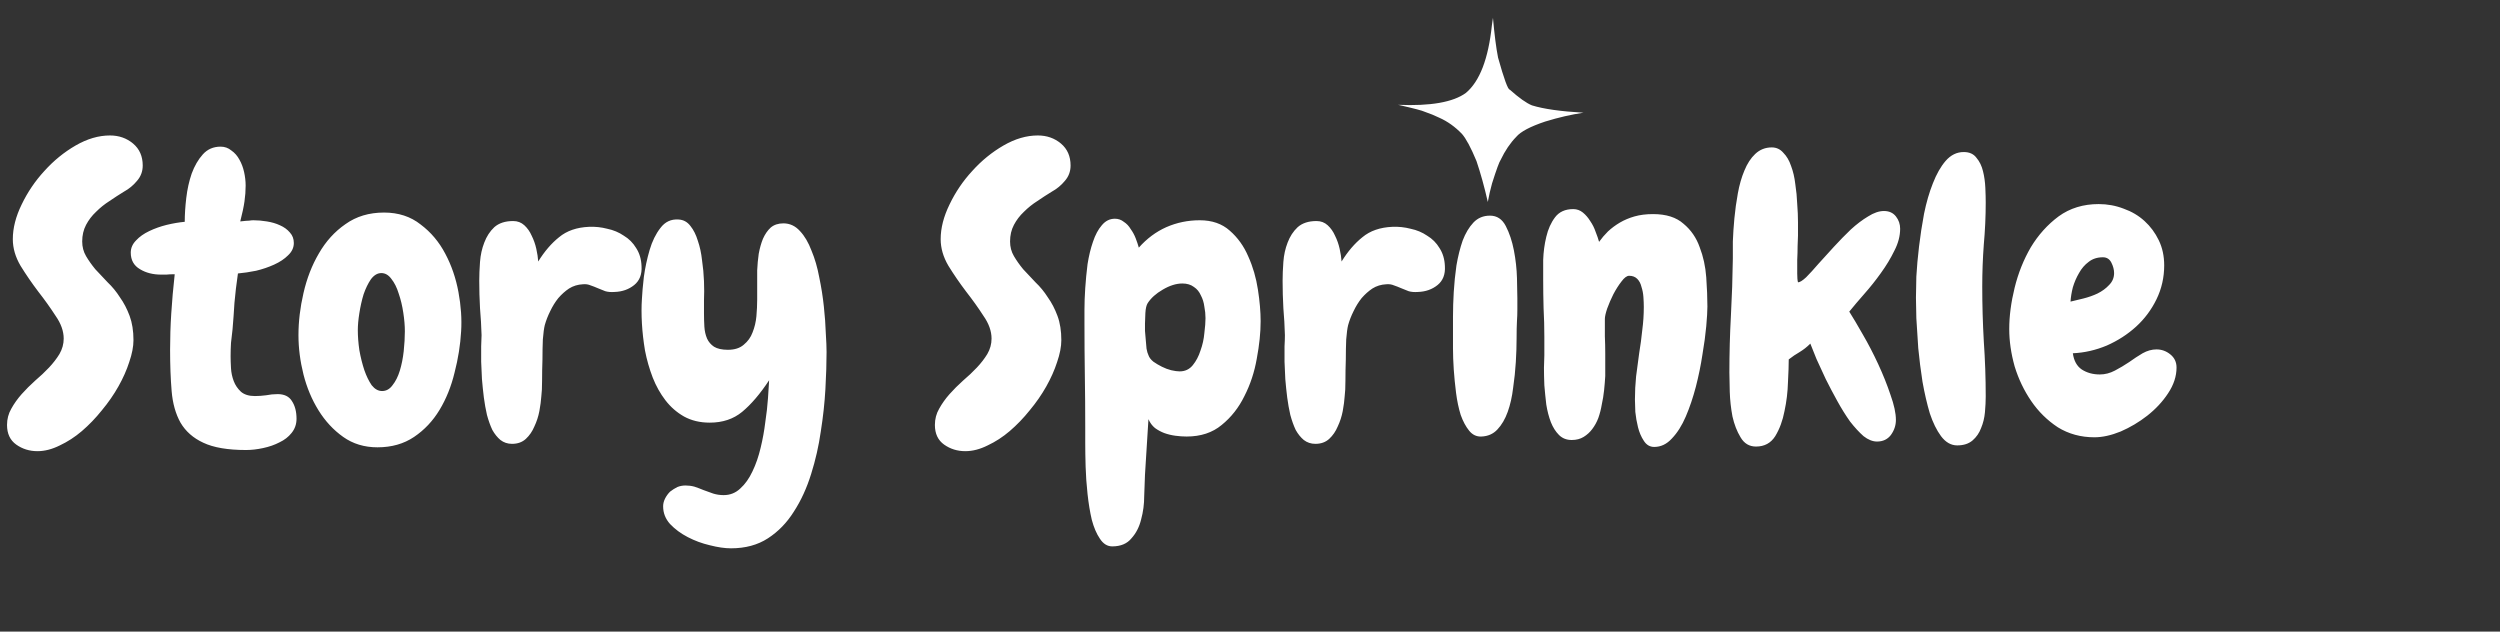 <svg width="190" height="48" viewBox="0 0 190 48" fill="none" xmlns="http://www.w3.org/2000/svg">
    <rect x="0" y="0" width="190" height="48" fill="#333333" stroke="none"/>
    <path d="M10.847 12.58C10.847 13.029 10.7 13.42 10.407 13.752C10.134 14.084 9.802 14.357 9.411 14.572C9.06 14.787 8.698 15.021 8.327 15.275C7.956 15.51 7.614 15.783 7.302 16.096C6.989 16.389 6.735 16.721 6.54 17.092C6.345 17.463 6.247 17.883 6.247 18.352C6.247 18.762 6.345 19.133 6.54 19.465C6.735 19.797 6.97 20.129 7.243 20.461C7.536 20.773 7.849 21.105 8.181 21.457C8.532 21.789 8.845 22.17 9.118 22.6C9.411 23.01 9.655 23.479 9.851 24.006C10.046 24.533 10.144 25.148 10.144 25.852C10.144 26.34 10.036 26.896 9.821 27.521C9.626 28.127 9.353 28.742 9.001 29.367C8.649 29.992 8.229 30.598 7.741 31.184C7.272 31.77 6.765 32.297 6.218 32.766C5.69 33.215 5.134 33.576 4.548 33.85C3.962 34.143 3.396 34.289 2.849 34.289C2.243 34.289 1.706 34.123 1.237 33.791C0.769 33.459 0.534 32.961 0.534 32.297C0.534 31.848 0.642 31.438 0.856 31.066C1.071 30.676 1.335 30.305 1.647 29.953C1.96 29.602 2.302 29.26 2.673 28.928C3.063 28.596 3.415 28.264 3.728 27.932C4.04 27.6 4.304 27.258 4.519 26.906C4.733 26.535 4.841 26.145 4.841 25.734C4.841 25.168 4.636 24.592 4.226 24.006C3.835 23.4 3.396 22.785 2.907 22.16C2.419 21.516 1.97 20.861 1.56 20.197C1.169 19.533 0.974 18.859 0.974 18.176C0.974 17.336 1.198 16.457 1.647 15.539C2.097 14.602 2.673 13.752 3.376 12.99C4.079 12.209 4.87 11.565 5.749 11.057C6.628 10.549 7.497 10.295 8.356 10.295C9.04 10.295 9.626 10.5 10.114 10.91C10.602 11.32 10.847 11.877 10.847 12.58ZM18.698 34.201C17.311 34.201 16.227 34.016 15.446 33.645C14.685 33.293 14.108 32.785 13.718 32.121C13.347 31.457 13.122 30.656 13.044 29.719C12.966 28.781 12.927 27.736 12.927 26.584C12.927 25.666 12.956 24.748 13.015 23.83C13.073 22.893 13.161 21.896 13.278 20.842C13.005 20.842 12.79 20.852 12.634 20.871C12.477 20.871 12.351 20.871 12.253 20.871C11.628 20.871 11.091 20.734 10.642 20.461C10.173 20.188 9.938 19.768 9.938 19.201C9.938 18.85 10.075 18.537 10.349 18.264C10.602 17.99 10.935 17.756 11.345 17.561C11.755 17.365 12.194 17.209 12.663 17.092C13.151 16.975 13.61 16.896 14.04 16.857C14.04 16.311 14.079 15.705 14.157 15.041C14.235 14.377 14.372 13.762 14.567 13.195C14.782 12.609 15.065 12.121 15.417 11.73C15.769 11.34 16.218 11.145 16.765 11.145C17.077 11.145 17.351 11.242 17.585 11.438C17.839 11.613 18.044 11.848 18.2 12.141C18.356 12.414 18.474 12.727 18.552 13.078C18.63 13.43 18.669 13.771 18.669 14.104C18.669 14.494 18.64 14.895 18.581 15.305C18.523 15.715 18.415 16.223 18.259 16.828C18.591 16.789 18.815 16.77 18.933 16.77C19.05 16.75 19.157 16.74 19.255 16.74C19.587 16.74 19.929 16.77 20.28 16.828C20.651 16.887 20.983 16.984 21.276 17.121C21.589 17.258 21.843 17.443 22.038 17.678C22.233 17.893 22.331 18.156 22.331 18.469C22.331 18.82 22.185 19.133 21.892 19.406C21.618 19.68 21.267 19.914 20.837 20.109C20.407 20.305 19.948 20.461 19.46 20.578C18.972 20.676 18.513 20.744 18.083 20.783C17.966 21.584 17.878 22.326 17.819 23.01C17.78 23.674 17.731 24.348 17.673 25.031C17.634 25.363 17.595 25.705 17.556 26.057C17.536 26.389 17.526 26.73 17.526 27.082C17.526 27.336 17.536 27.639 17.556 27.99C17.575 28.322 17.644 28.645 17.761 28.957C17.878 29.27 18.064 29.543 18.317 29.777C18.571 29.992 18.923 30.1 19.372 30.1C19.645 30.1 19.929 30.08 20.222 30.041C20.515 29.982 20.808 29.953 21.101 29.953C21.608 29.953 21.97 30.129 22.185 30.48C22.419 30.832 22.536 31.281 22.536 31.828C22.536 32.238 22.409 32.6 22.155 32.912C21.921 33.205 21.618 33.44 21.247 33.615C20.876 33.81 20.456 33.957 19.987 34.055C19.538 34.152 19.108 34.201 18.698 34.201ZM28.689 33.996C27.692 33.996 26.823 33.732 26.081 33.205C25.339 32.678 24.714 32.004 24.206 31.184C23.698 30.363 23.317 29.455 23.064 28.459C22.81 27.443 22.683 26.447 22.683 25.471C22.683 24.436 22.81 23.371 23.064 22.277C23.317 21.164 23.708 20.158 24.235 19.26C24.763 18.342 25.436 17.6 26.257 17.033C27.077 16.447 28.054 16.154 29.186 16.154C30.28 16.154 31.208 16.457 31.97 17.062C32.751 17.648 33.376 18.391 33.845 19.289C34.313 20.168 34.645 21.135 34.841 22.189C35.036 23.244 35.105 24.24 35.046 25.178C34.987 26.213 34.821 27.258 34.548 28.312C34.294 29.367 33.913 30.314 33.405 31.154C32.898 31.994 32.253 32.678 31.472 33.205C30.69 33.732 29.763 33.996 28.689 33.996ZM28.981 20.754C28.689 20.754 28.425 20.91 28.19 21.223C27.976 21.535 27.79 21.916 27.634 22.365C27.497 22.814 27.39 23.293 27.311 23.801C27.233 24.289 27.194 24.719 27.194 25.09C27.194 25.559 27.233 26.066 27.311 26.613C27.409 27.16 27.536 27.668 27.692 28.137C27.849 28.586 28.034 28.967 28.249 29.279C28.483 29.572 28.747 29.719 29.04 29.719C29.352 29.719 29.616 29.572 29.831 29.279C30.065 28.986 30.251 28.615 30.388 28.166C30.524 27.717 30.622 27.229 30.681 26.701C30.739 26.154 30.769 25.646 30.769 25.178C30.769 24.748 30.73 24.279 30.651 23.771C30.573 23.244 30.456 22.756 30.3 22.307C30.163 21.857 29.977 21.486 29.743 21.193C29.528 20.9 29.274 20.754 28.981 20.754ZM46.706 22.189C46.433 22.209 46.198 22.189 46.003 22.131C45.808 22.053 45.612 21.975 45.417 21.896C45.241 21.818 45.065 21.75 44.89 21.691C44.714 21.613 44.519 21.584 44.304 21.604C43.913 21.623 43.562 21.73 43.249 21.926C42.956 22.121 42.683 22.365 42.429 22.658C42.194 22.951 41.989 23.283 41.813 23.654C41.638 24.006 41.501 24.357 41.403 24.709C41.345 24.943 41.296 25.305 41.257 25.793C41.237 26.262 41.227 26.77 41.227 27.316C41.208 27.883 41.198 28.42 41.198 28.928C41.198 29.436 41.179 29.836 41.14 30.129C41.12 30.441 41.071 30.812 40.993 31.242C40.915 31.652 40.788 32.043 40.612 32.414C40.456 32.785 40.241 33.098 39.968 33.352C39.694 33.605 39.343 33.732 38.913 33.732C38.581 33.732 38.288 33.635 38.034 33.44C37.8 33.244 37.595 32.99 37.419 32.678C37.263 32.346 37.126 31.965 37.009 31.535C36.911 31.105 36.833 30.666 36.774 30.217C36.716 29.748 36.667 29.279 36.628 28.811C36.608 28.342 36.589 27.902 36.569 27.492C36.569 27.062 36.569 26.672 36.569 26.32C36.589 25.969 36.599 25.686 36.599 25.471C36.579 24.787 36.54 24.104 36.481 23.42C36.442 22.717 36.423 22.023 36.423 21.34C36.423 20.91 36.442 20.432 36.481 19.904C36.52 19.377 36.628 18.889 36.804 18.439C36.98 17.971 37.233 17.58 37.565 17.268C37.917 16.955 38.395 16.799 39.001 16.799C39.333 16.799 39.616 16.906 39.851 17.121C40.085 17.336 40.27 17.6 40.407 17.912C40.563 18.225 40.681 18.557 40.759 18.908C40.837 19.26 40.886 19.582 40.905 19.875C41.374 19.113 41.901 18.498 42.487 18.029C43.073 17.541 43.835 17.277 44.773 17.238C45.241 17.219 45.7 17.268 46.149 17.385C46.618 17.482 47.038 17.658 47.409 17.912C47.8 18.146 48.112 18.459 48.347 18.85C48.601 19.24 48.737 19.699 48.757 20.227C48.796 20.852 48.61 21.33 48.2 21.662C47.79 21.994 47.292 22.17 46.706 22.189ZM55.554 41.672C55.085 41.672 54.548 41.594 53.942 41.438C53.356 41.301 52.8 41.096 52.273 40.822C51.745 40.549 51.296 40.217 50.925 39.826C50.573 39.435 50.398 38.986 50.398 38.478C50.398 38.283 50.446 38.088 50.544 37.893C50.642 37.697 50.769 37.522 50.925 37.365C51.101 37.228 51.286 37.111 51.481 37.014C51.677 36.935 51.882 36.897 52.097 36.897C52.331 36.897 52.556 36.926 52.77 36.984C53.005 37.062 53.239 37.15 53.474 37.248C53.727 37.346 53.972 37.434 54.206 37.512C54.46 37.59 54.724 37.629 54.997 37.629C55.485 37.629 55.905 37.463 56.257 37.131C56.628 36.799 56.94 36.359 57.194 35.812C57.448 35.285 57.653 34.69 57.81 34.025C57.966 33.381 58.083 32.736 58.161 32.092C58.259 31.447 58.327 30.842 58.366 30.275C58.405 29.709 58.435 29.25 58.454 28.898C57.77 29.934 57.087 30.734 56.403 31.301C55.739 31.848 54.919 32.121 53.942 32.121C53.2 32.121 52.546 31.965 51.98 31.652C51.433 31.34 50.964 30.93 50.573 30.422C50.183 29.914 49.86 29.338 49.606 28.693C49.352 28.029 49.157 27.346 49.02 26.643C48.903 25.939 48.825 25.256 48.786 24.592C48.747 23.908 48.747 23.283 48.786 22.717C48.806 22.287 48.855 21.73 48.933 21.047C49.03 20.344 49.177 19.66 49.372 18.996C49.567 18.332 49.841 17.775 50.192 17.326C50.544 16.857 51.003 16.643 51.569 16.682C51.94 16.701 52.243 16.867 52.477 17.18C52.712 17.473 52.898 17.844 53.034 18.293C53.19 18.742 53.298 19.24 53.356 19.787C53.435 20.314 53.483 20.842 53.503 21.369C53.523 21.896 53.523 22.385 53.503 22.834C53.503 23.264 53.503 23.596 53.503 23.83C53.503 24.162 53.513 24.494 53.532 24.826C53.552 25.158 53.62 25.461 53.737 25.734C53.855 25.988 54.03 26.193 54.265 26.35C54.519 26.506 54.87 26.584 55.319 26.584C55.827 26.584 56.227 26.457 56.52 26.203C56.833 25.949 57.058 25.637 57.194 25.266C57.351 24.875 57.448 24.465 57.487 24.035C57.526 23.586 57.546 23.166 57.546 22.775C57.546 22.502 57.546 22.17 57.546 21.779C57.546 21.389 57.546 20.979 57.546 20.549C57.565 20.119 57.605 19.699 57.663 19.289C57.741 18.859 57.849 18.479 57.985 18.146C58.142 17.795 58.337 17.512 58.571 17.297C58.825 17.082 59.148 16.975 59.538 16.975C60.026 16.975 60.446 17.17 60.798 17.561C61.149 17.932 61.442 18.43 61.677 19.055C61.931 19.66 62.126 20.334 62.263 21.076C62.419 21.818 62.536 22.561 62.614 23.303C62.692 24.025 62.741 24.699 62.761 25.324C62.8 25.93 62.819 26.408 62.819 26.76C62.819 27.58 62.79 28.518 62.731 29.572C62.673 30.607 62.556 31.682 62.38 32.795C62.224 33.889 61.98 34.963 61.648 36.018C61.315 37.092 60.876 38.049 60.329 38.889C59.802 39.728 59.148 40.402 58.366 40.91C57.585 41.418 56.648 41.672 55.554 41.672ZM81.364 12.58C81.364 13.029 81.218 13.42 80.925 13.752C80.651 14.084 80.319 14.357 79.929 14.572C79.577 14.787 79.216 15.021 78.845 15.275C78.474 15.51 78.132 15.783 77.819 16.096C77.507 16.389 77.253 16.721 77.058 17.092C76.862 17.463 76.765 17.883 76.765 18.352C76.765 18.762 76.862 19.133 77.058 19.465C77.253 19.797 77.487 20.129 77.761 20.461C78.054 20.773 78.366 21.105 78.698 21.457C79.05 21.789 79.362 22.17 79.636 22.6C79.929 23.01 80.173 23.479 80.368 24.006C80.564 24.533 80.661 25.148 80.661 25.852C80.661 26.34 80.554 26.896 80.339 27.521C80.144 28.127 79.87 28.742 79.519 29.367C79.167 29.992 78.747 30.598 78.259 31.184C77.79 31.77 77.282 32.297 76.735 32.766C76.208 33.215 75.651 33.576 75.065 33.85C74.48 34.143 73.913 34.289 73.366 34.289C72.761 34.289 72.224 34.123 71.755 33.791C71.286 33.459 71.052 32.961 71.052 32.297C71.052 31.848 71.159 31.438 71.374 31.066C71.589 30.676 71.853 30.305 72.165 29.953C72.478 29.602 72.819 29.26 73.19 28.928C73.581 28.596 73.933 28.264 74.245 27.932C74.558 27.6 74.821 27.258 75.036 26.906C75.251 26.535 75.358 26.145 75.358 25.734C75.358 25.168 75.153 24.592 74.743 24.006C74.353 23.4 73.913 22.785 73.425 22.16C72.936 21.516 72.487 20.861 72.077 20.197C71.686 19.533 71.491 18.859 71.491 18.176C71.491 17.336 71.716 16.457 72.165 15.539C72.614 14.602 73.19 13.752 73.894 12.99C74.597 12.209 75.388 11.565 76.267 11.057C77.145 10.549 78.015 10.295 78.874 10.295C79.558 10.295 80.144 10.5 80.632 10.91C81.12 11.32 81.364 11.877 81.364 12.58ZM95.808 24.416C95.808 25.275 95.71 26.223 95.515 27.258C95.339 28.273 95.026 29.221 94.577 30.1C94.147 30.979 93.571 31.711 92.849 32.297C92.145 32.883 91.257 33.176 90.183 33.176C89.909 33.176 89.626 33.156 89.333 33.117C89.04 33.078 88.757 33.01 88.483 32.912C88.23 32.815 87.995 32.688 87.78 32.531C87.565 32.355 87.399 32.131 87.282 31.857L87.019 36.076C86.999 36.525 86.98 37.062 86.96 37.688C86.96 38.312 86.882 38.908 86.726 39.475C86.589 40.041 86.345 40.52 85.993 40.91C85.661 41.32 85.173 41.525 84.528 41.525C84.157 41.525 83.845 41.33 83.591 40.94C83.337 40.568 83.132 40.09 82.976 39.504C82.839 38.918 82.731 38.264 82.653 37.541C82.575 36.818 82.526 36.125 82.507 35.461C82.487 34.797 82.478 34.191 82.478 33.645C82.478 33.098 82.478 32.697 82.478 32.443C82.478 31.135 82.468 29.836 82.448 28.547C82.429 27.238 82.419 25.93 82.419 24.621C82.419 24.387 82.419 24.025 82.419 23.537C82.419 23.029 82.439 22.482 82.478 21.896C82.517 21.311 82.575 20.705 82.653 20.08C82.751 19.455 82.888 18.889 83.064 18.381C83.239 17.854 83.464 17.434 83.737 17.121C84.011 16.789 84.343 16.623 84.733 16.623C84.987 16.623 85.212 16.701 85.407 16.857C85.622 16.994 85.798 17.18 85.935 17.414C86.091 17.629 86.218 17.863 86.315 18.117C86.413 18.371 86.491 18.605 86.55 18.82C87.155 18.137 87.849 17.619 88.63 17.268C89.431 16.916 90.28 16.74 91.179 16.74C92.116 16.74 92.878 17.004 93.464 17.531C94.069 18.059 94.538 18.713 94.87 19.494C95.222 20.275 95.466 21.115 95.603 22.014C95.739 22.893 95.808 23.693 95.808 24.416ZM91.618 24.182C91.618 23.889 91.589 23.596 91.53 23.303C91.491 22.99 91.403 22.707 91.267 22.453C91.149 22.18 90.974 21.965 90.739 21.809C90.505 21.633 90.212 21.545 89.86 21.545C89.392 21.545 88.894 21.701 88.366 22.014C87.858 22.307 87.478 22.648 87.224 23.039C87.126 23.195 87.067 23.449 87.048 23.801C87.028 24.152 87.019 24.416 87.019 24.592C87.019 24.729 87.019 24.914 87.019 25.148C87.038 25.363 87.058 25.588 87.077 25.822C87.097 26.057 87.116 26.281 87.136 26.496C87.175 26.711 87.224 26.877 87.282 26.994C87.341 27.17 87.468 27.336 87.663 27.492C87.858 27.629 88.073 27.756 88.308 27.873C88.542 27.99 88.776 28.078 89.011 28.137C89.265 28.195 89.48 28.225 89.655 28.225C90.065 28.225 90.397 28.068 90.651 27.756C90.905 27.443 91.101 27.072 91.237 26.643C91.394 26.213 91.491 25.773 91.53 25.324C91.589 24.855 91.618 24.475 91.618 24.182ZM107.761 22.189C107.487 22.209 107.253 22.189 107.058 22.131C106.862 22.053 106.667 21.975 106.472 21.896C106.296 21.818 106.12 21.75 105.944 21.691C105.769 21.613 105.573 21.584 105.358 21.604C104.968 21.623 104.616 21.73 104.304 21.926C104.011 22.121 103.737 22.365 103.483 22.658C103.249 22.951 103.044 23.283 102.868 23.654C102.692 24.006 102.556 24.357 102.458 24.709C102.399 24.943 102.351 25.305 102.312 25.793C102.292 26.262 102.282 26.77 102.282 27.316C102.263 27.883 102.253 28.42 102.253 28.928C102.253 29.436 102.233 29.836 102.194 30.129C102.175 30.441 102.126 30.812 102.048 31.242C101.97 31.652 101.843 32.043 101.667 32.414C101.511 32.785 101.296 33.098 101.022 33.352C100.749 33.605 100.397 33.732 99.968 33.732C99.636 33.732 99.343 33.635 99.089 33.44C98.855 33.244 98.649 32.99 98.474 32.678C98.317 32.346 98.181 31.965 98.064 31.535C97.966 31.105 97.888 30.666 97.829 30.217C97.77 29.748 97.722 29.279 97.683 28.811C97.663 28.342 97.644 27.902 97.624 27.492C97.624 27.062 97.624 26.672 97.624 26.32C97.644 25.969 97.653 25.686 97.653 25.471C97.634 24.787 97.595 24.104 97.536 23.42C97.497 22.717 97.478 22.023 97.478 21.34C97.478 20.91 97.497 20.432 97.536 19.904C97.575 19.377 97.683 18.889 97.858 18.439C98.034 17.971 98.288 17.58 98.62 17.268C98.972 16.955 99.45 16.799 100.056 16.799C100.388 16.799 100.671 16.906 100.905 17.121C101.14 17.336 101.325 17.6 101.462 17.912C101.618 18.225 101.735 18.557 101.813 18.908C101.892 19.26 101.94 19.582 101.96 19.875C102.429 19.113 102.956 18.498 103.542 18.029C104.128 17.541 104.89 17.277 105.827 17.238C106.296 17.219 106.755 17.268 107.204 17.385C107.673 17.482 108.093 17.658 108.464 17.912C108.854 18.146 109.167 18.459 109.401 18.85C109.655 19.24 109.792 19.699 109.812 20.227C109.851 20.852 109.665 21.33 109.255 21.662C108.845 21.994 108.347 22.17 107.761 22.189ZM115.319 22.658C115.319 22.932 115.319 23.225 115.319 23.537C115.319 23.83 115.31 24.113 115.29 24.387C115.271 24.719 115.261 25.168 115.261 25.734C115.261 26.281 115.241 26.877 115.202 27.521C115.163 28.166 115.095 28.82 114.997 29.484C114.919 30.148 114.782 30.754 114.587 31.301C114.392 31.848 114.128 32.297 113.796 32.648C113.483 32.98 113.083 33.156 112.595 33.176C112.224 33.195 111.911 33.049 111.657 32.736C111.403 32.424 111.188 32.023 111.013 31.535C110.856 31.027 110.739 30.471 110.661 29.865C110.583 29.24 110.524 28.645 110.485 28.078C110.446 27.492 110.427 26.955 110.427 26.467C110.427 25.979 110.427 25.617 110.427 25.383C110.427 25.07 110.427 24.631 110.427 24.064C110.427 23.479 110.446 22.854 110.485 22.189C110.524 21.525 110.593 20.852 110.69 20.168C110.808 19.484 110.964 18.859 111.159 18.293C111.374 17.727 111.647 17.268 111.979 16.916C112.312 16.564 112.731 16.389 113.239 16.389C113.767 16.389 114.167 16.652 114.44 17.18C114.714 17.707 114.919 18.322 115.056 19.025C115.192 19.729 115.271 20.432 115.29 21.135C115.31 21.818 115.319 22.326 115.319 22.658ZM125.72 33.967C125.388 33.967 125.124 33.81 124.929 33.498C124.733 33.205 124.587 32.863 124.489 32.473C124.392 32.082 124.323 31.691 124.284 31.301C124.265 30.891 124.255 30.578 124.255 30.363C124.255 29.777 124.284 29.191 124.343 28.605C124.421 28.02 124.499 27.434 124.577 26.848C124.675 26.262 124.753 25.676 124.812 25.09C124.89 24.504 124.929 23.918 124.929 23.332C124.929 23.098 124.919 22.844 124.899 22.57C124.88 22.297 124.831 22.043 124.753 21.809C124.694 21.555 124.587 21.35 124.431 21.193C124.274 21.037 124.069 20.959 123.815 20.959C123.64 20.959 123.444 21.105 123.229 21.398C123.015 21.672 122.81 21.994 122.614 22.365C122.438 22.717 122.282 23.078 122.146 23.449C122.028 23.801 121.97 24.064 121.97 24.24C121.97 24.67 121.97 25.109 121.97 25.559C121.989 25.988 121.999 26.428 121.999 26.877V28.576C121.979 28.928 121.95 29.289 121.911 29.66C121.872 30.031 121.813 30.393 121.735 30.744C121.677 31.096 121.589 31.438 121.472 31.77C121.354 32.082 121.198 32.365 121.003 32.619C120.827 32.853 120.612 33.049 120.358 33.205C120.104 33.361 119.802 33.44 119.45 33.44C119.06 33.44 118.737 33.312 118.483 33.059C118.229 32.805 118.024 32.482 117.868 32.092C117.712 31.682 117.595 31.232 117.517 30.744C117.458 30.236 117.409 29.748 117.37 29.279C117.351 28.791 117.341 28.352 117.341 27.961C117.36 27.551 117.37 27.229 117.37 26.994V25.617C117.37 24.875 117.351 24.143 117.312 23.42C117.292 22.697 117.282 21.975 117.282 21.252C117.282 20.861 117.282 20.363 117.282 19.758C117.302 19.152 117.38 18.566 117.517 18C117.653 17.414 117.878 16.916 118.19 16.506C118.503 16.096 118.962 15.891 119.567 15.891C119.841 15.891 120.085 15.979 120.3 16.154C120.515 16.33 120.7 16.545 120.856 16.799C121.032 17.053 121.169 17.326 121.267 17.619C121.384 17.912 121.472 18.166 121.53 18.381C121.726 18.107 121.95 17.844 122.204 17.59C122.478 17.336 122.78 17.111 123.112 16.916C123.444 16.721 123.815 16.564 124.226 16.447C124.636 16.33 125.104 16.271 125.632 16.271C126.628 16.271 127.399 16.516 127.946 17.004C128.513 17.473 128.923 18.068 129.177 18.791C129.45 19.494 129.616 20.256 129.675 21.076C129.733 21.896 129.763 22.639 129.763 23.303C129.763 23.635 129.733 24.133 129.675 24.797C129.616 25.441 129.519 26.164 129.382 26.965C129.265 27.746 129.099 28.557 128.884 29.396C128.669 30.217 128.415 30.969 128.122 31.652C127.829 32.336 127.478 32.893 127.067 33.322C126.677 33.752 126.228 33.967 125.72 33.967ZM144.411 17.385C144.411 17.932 144.265 18.488 143.972 19.055C143.698 19.621 143.356 20.188 142.946 20.754C142.556 21.301 142.136 21.828 141.687 22.336C141.257 22.824 140.876 23.273 140.544 23.684C140.817 24.113 141.159 24.689 141.569 25.412C141.979 26.115 142.37 26.867 142.741 27.668C143.112 28.469 143.425 29.25 143.679 30.012C143.952 30.773 144.089 31.408 144.089 31.916C144.089 32.326 143.962 32.707 143.708 33.059C143.454 33.391 143.103 33.557 142.653 33.557C142.321 33.557 141.979 33.42 141.628 33.147C141.296 32.853 140.954 32.482 140.603 32.033C140.271 31.564 139.948 31.047 139.636 30.48C139.323 29.914 139.03 29.357 138.757 28.811C138.503 28.264 138.269 27.756 138.054 27.287C137.858 26.799 137.702 26.408 137.585 26.115C137.331 26.369 137.058 26.584 136.765 26.76C136.491 26.916 136.218 27.102 135.944 27.316C135.944 27.727 135.925 28.303 135.886 29.045C135.866 29.787 135.778 30.52 135.622 31.242C135.485 31.965 135.251 32.6 134.919 33.147C134.587 33.674 134.099 33.938 133.454 33.938C132.946 33.938 132.556 33.703 132.282 33.234C132.009 32.785 131.804 32.258 131.667 31.652C131.55 31.027 131.481 30.402 131.462 29.777C131.442 29.133 131.433 28.645 131.433 28.312C131.433 26.867 131.472 25.422 131.55 23.977C131.628 22.531 131.677 21.086 131.696 19.641C131.696 19.309 131.696 18.879 131.696 18.352C131.716 17.805 131.755 17.219 131.813 16.594C131.872 15.969 131.96 15.334 132.077 14.69C132.194 14.045 132.36 13.469 132.575 12.961C132.79 12.434 133.063 12.014 133.396 11.701C133.747 11.369 134.167 11.203 134.655 11.203C135.007 11.203 135.3 11.34 135.534 11.613C135.788 11.867 135.983 12.199 136.12 12.609C136.276 13.02 136.384 13.479 136.442 13.986C136.521 14.494 136.569 15.002 136.589 15.51C136.628 15.998 136.647 16.457 136.647 16.887C136.647 17.316 136.647 17.658 136.647 17.912C136.647 18.088 136.638 18.352 136.618 18.703C136.618 19.035 136.608 19.387 136.589 19.758C136.589 20.129 136.589 20.471 136.589 20.783C136.589 21.096 136.608 21.32 136.647 21.457C136.784 21.457 136.989 21.33 137.263 21.076C137.536 20.803 137.849 20.461 138.2 20.051C138.571 19.641 138.962 19.211 139.372 18.762C139.802 18.293 140.231 17.854 140.661 17.443C141.11 17.033 141.55 16.701 141.979 16.447C142.409 16.174 142.81 16.037 143.181 16.037C143.571 16.037 143.874 16.174 144.089 16.447C144.304 16.721 144.411 17.033 144.411 17.385ZM150.915 15.393C150.915 16.447 150.866 17.512 150.769 18.586C150.69 19.641 150.651 20.705 150.651 21.779C150.651 23.166 150.69 24.553 150.769 25.939C150.866 27.326 150.915 28.723 150.915 30.129C150.915 30.48 150.896 30.881 150.856 31.33C150.817 31.76 150.72 32.16 150.563 32.531C150.427 32.902 150.212 33.215 149.919 33.469C149.626 33.723 149.235 33.85 148.747 33.85C148.278 33.85 147.868 33.615 147.517 33.147C147.185 32.697 146.901 32.121 146.667 31.418C146.452 30.695 146.267 29.895 146.11 29.016C145.974 28.137 145.866 27.287 145.788 26.467C145.729 25.627 145.681 24.865 145.642 24.182C145.622 23.479 145.612 22.961 145.612 22.629C145.612 22.258 145.622 21.721 145.642 21.018C145.681 20.314 145.749 19.553 145.847 18.732C145.944 17.912 146.071 17.082 146.228 16.242C146.403 15.383 146.628 14.611 146.901 13.928C147.175 13.225 147.497 12.658 147.868 12.229C148.259 11.779 148.718 11.555 149.245 11.555C149.675 11.555 149.997 11.701 150.212 11.994C150.446 12.268 150.612 12.609 150.71 13.02C150.808 13.41 150.866 13.83 150.886 14.279C150.905 14.709 150.915 15.08 150.915 15.393ZM165.417 27.932C165.417 28.596 165.202 29.25 164.772 29.895C164.362 30.52 163.835 31.086 163.19 31.594C162.565 32.082 161.892 32.482 161.169 32.795C160.446 33.088 159.782 33.234 159.177 33.234C158.142 33.234 157.214 32.98 156.394 32.473C155.593 31.945 154.919 31.281 154.372 30.48C153.825 29.68 153.405 28.801 153.112 27.844C152.839 26.867 152.702 25.92 152.702 25.002C152.702 24.025 152.839 22.98 153.112 21.867C153.386 20.754 153.796 19.729 154.343 18.791C154.909 17.854 155.612 17.072 156.452 16.447C157.312 15.822 158.327 15.51 159.499 15.51C160.163 15.51 160.798 15.627 161.403 15.861C162.009 16.076 162.536 16.389 162.985 16.799C163.435 17.209 163.796 17.697 164.069 18.264C164.343 18.83 164.479 19.465 164.479 20.168C164.479 21.086 164.284 21.945 163.894 22.746C163.503 23.547 162.985 24.24 162.341 24.826C161.696 25.412 160.954 25.891 160.114 26.262C159.274 26.613 158.415 26.809 157.536 26.848C157.614 27.414 157.839 27.824 158.21 28.078C158.601 28.332 159.06 28.459 159.587 28.459C159.978 28.459 160.358 28.361 160.729 28.166C161.101 27.971 161.462 27.756 161.813 27.521C162.165 27.268 162.507 27.043 162.839 26.848C163.19 26.652 163.542 26.555 163.894 26.555C164.284 26.555 164.636 26.682 164.948 26.936C165.261 27.189 165.417 27.521 165.417 27.932ZM160.671 20.754C160.671 20.5 160.603 20.236 160.466 19.963C160.329 19.689 160.114 19.553 159.821 19.553C159.392 19.553 159.03 19.67 158.737 19.904C158.444 20.119 158.2 20.402 158.005 20.754C157.81 21.086 157.653 21.447 157.536 21.838C157.438 22.229 157.38 22.59 157.36 22.922C157.634 22.863 157.956 22.785 158.327 22.688C158.718 22.59 159.079 22.463 159.411 22.307C159.763 22.131 160.056 21.916 160.29 21.662C160.544 21.408 160.671 21.105 160.671 20.754Z" fill="white"/>
    <path d="M113.465 1.358L113.385 1.911C113.117 4.468 112.458 6.184 111.405 7.064C110.438 7.767 108.721 8.072 106.257 7.966C107.449 8.234 108.12 8.413 108.283 8.497C108.679 8.632 109.046 8.781 109.381 8.945C110.013 9.225 110.59 9.638 111.108 10.176C111.419 10.532 111.791 11.22 112.214 12.244C112.523 13.158 112.811 14.194 113.074 15.349C113.164 14.851 113.271 14.38 113.396 13.939C113.728 12.893 113.944 12.298 114.046 12.158C114.383 11.455 114.777 10.868 115.236 10.399C115.571 10.002 116.306 9.615 117.431 9.239C118.45 8.925 119.42 8.703 120.343 8.566C118.617 8.466 117.314 8.283 116.43 8.009C116.008 7.84 115.447 7.44 114.743 6.813C114.605 6.817 114.308 6.006 113.853 4.381C113.704 3.632 113.578 2.625 113.465 1.358Z" fill="white"/>
</svg>
